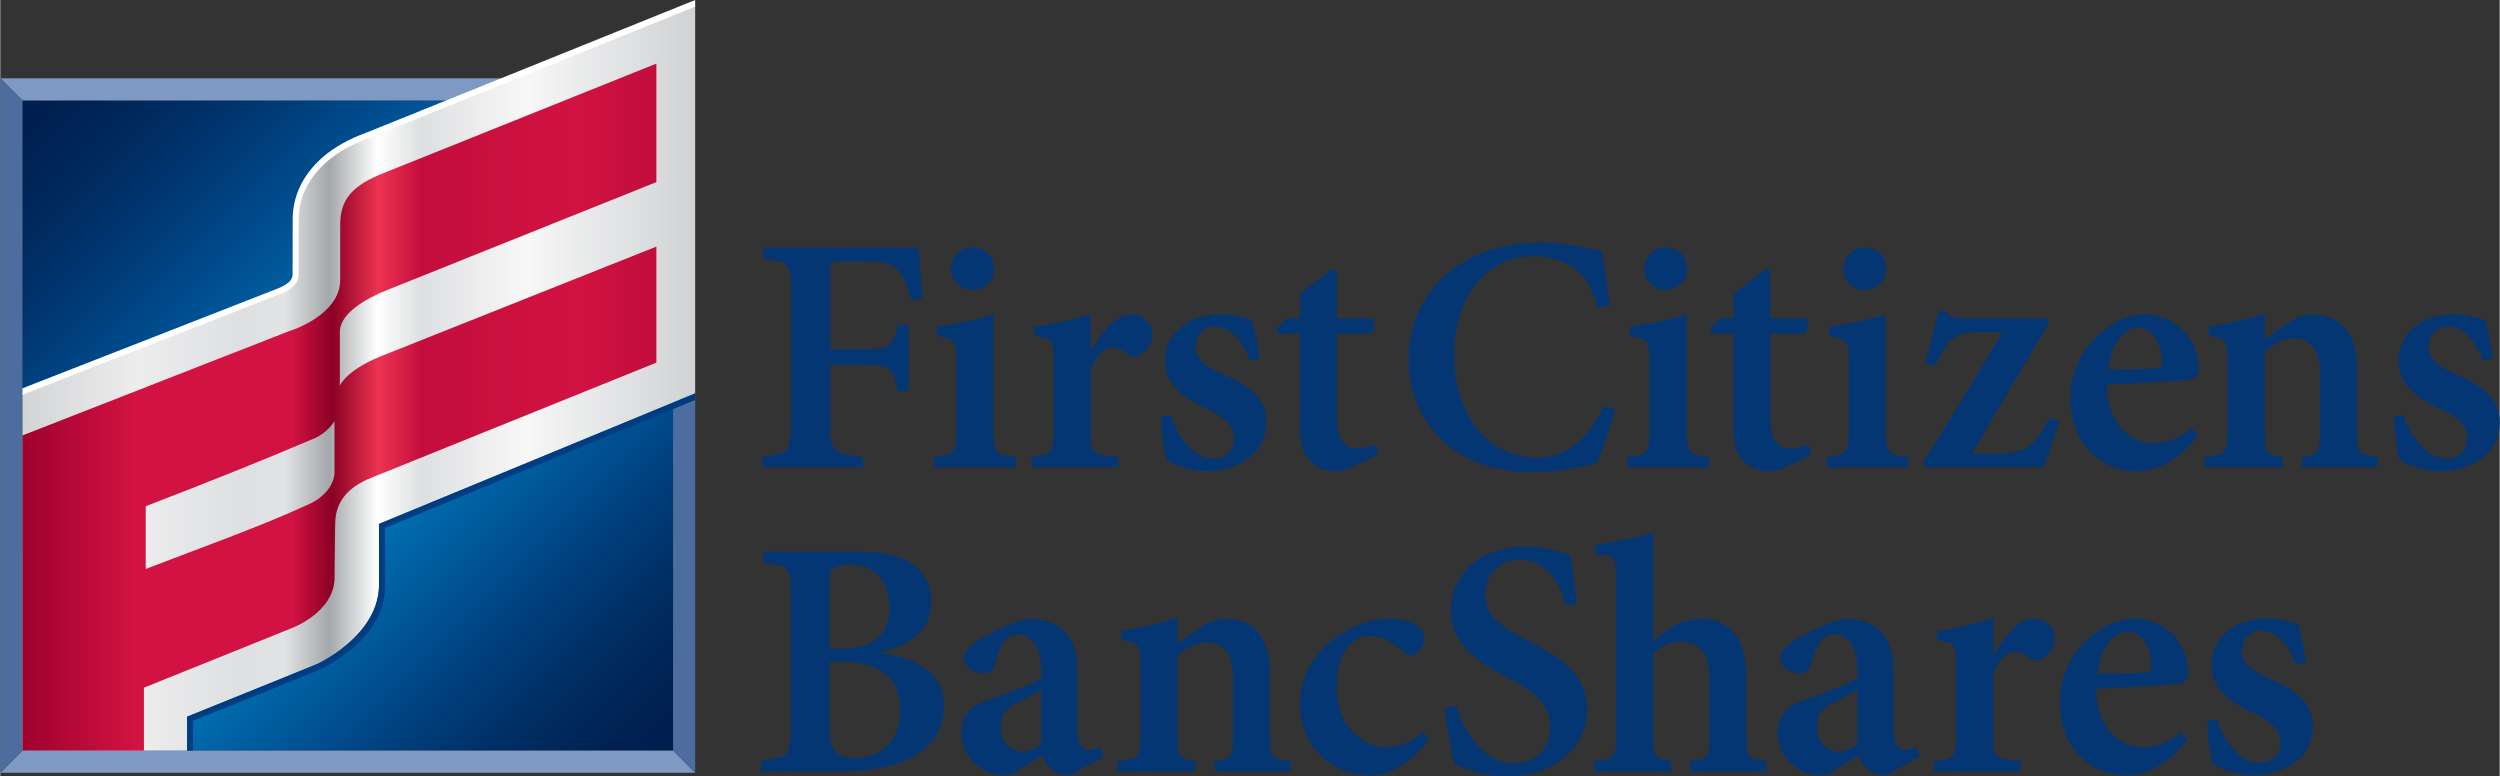 <svg enable-background="new 0 0 164.706 51.161" height="176.223" viewBox="0 0 164.706 51.161" width="567.462" xmlns="http://www.w3.org/2000/svg" xmlns:xlink="http://www.w3.org/1999/xlink"><rect x="0" y="0" width="164.706" height="51.161" fill="#333333" stroke="none"/><clipPath id="a"><path d="m1.458 6.62-.001.001v42.847l.001.001h42.878v-42.849"/></clipPath><linearGradient id="b" gradientTransform="matrix(42.863 42.863 -42.863 42.863 28954.67 -8726.519)" gradientUnits="userSpaceOnUse" x1="-235.869" x2="-234.869" y1="439.612" y2="439.612"><stop offset="0" stop-color="#001d4d"/><stop offset=".063" stop-color="#002355"/><stop offset=".161" stop-color="#00326a"/><stop offset=".276" stop-color="#004b8c"/><stop offset=".515" stop-color="#0087ca"/><stop offset=".73" stop-color="#004b8c"/><stop offset=".757" stop-color="#004483"/><stop offset=".855" stop-color="#002f65"/><stop offset=".939" stop-color="#002253"/><stop offset="1" stop-color="#001d4d"/></linearGradient><clipPath id="c"><path d="m24.186 9.036c-2.357.851-3.732 2.192-4.346 3.657-.192.459-.347 1.023-.372 1.756l-.004.591v3.126c0 .378-.204.637-.539.853-.171.112-.364.203-.555.28l-.509.195-16.4 6.412v23.559h10.849v-2.235l7.939-3.199.621-.269c.396-.194.952-.499 1.506-.916 1.077-.816 2.58-2.162 2.589-4.417l-.005-3.905 20.832-8.598v-25.561"/></clipPath><linearGradient id="d" gradientUnits="userSpaceOnUse" x1="-1.621" x2="45.797" y1="24.916" y2="24.916"><stop offset="0" stop-color="#c8cacb"/><stop offset=".227" stop-color="#ededee"/><stop offset=".368" stop-color="#dddfe0"/><stop offset=".429" stop-color="#e2e3e4"/><stop offset=".491" stop-color="#a4a7a9"/><stop offset=".558" stop-color="#fff"/><stop offset=".62" stop-color="#dddfe0"/><stop offset=".699" stop-color="#ededee"/><stop offset=".767" stop-color="#f7f7f8"/><stop offset="1" stop-color="#d0d2d3"/></linearGradient><clipPath id="e"><path d="m9.583 33.359c3.76-1.45 7.442-2.905 11.197-4.506.579-.276.976-.704 1.243-1.081v3.302c.023.724-.53 1.62-1.664 2.143-3.433 1.572-7.112 2.862-10.776 4.277m15.767-26.124c-2.168.841-2.951 1.755-2.951 3.458v3.607c0 2.403-3.431 3.412-3.431 3.412l-17.507 6.847v20.771h8.004v-4.149l9.645-3.886s2.919-1.021 2.919-3.392c0 0 .009-2.141.041-3.595.031-1.33.77-2.31 2.36-2.952l18.805-7.595v-7.646l-18.196 7.244c-2.295.938-2.661 1.925-2.661 1.925v-3.446c0-.302-.124-1.54 3.126-2.867l17.731-7.106v-7.809"/></clipPath><linearGradient id="f" gradientUnits="userSpaceOnUse" x1="1.271" x2="43.213" y1="26.828" y2="26.828"><stop offset="0" stop-color="#9d012d"/><stop offset=".178" stop-color="#d11242"/><stop offset=".368" stop-color="#d11242"/><stop offset=".429" stop-color="#d11242"/><stop offset=".43" stop-color="#d01242"/><stop offset=".491" stop-color="#8a0024"/><stop offset=".564" stop-color="#ed3352"/><stop offset=".632" stop-color="#c30e3d"/><stop offset=".877" stop-color="#d11242"/><stop offset=".982" stop-color="#c30e3d"/><stop offset="1" stop-color="#c30e3d"/></linearGradient><clipPath id="g"><path d="m-8.826-6.497h181.44v67.32h-181.44z"/></clipPath><path clip-path="url(#a)" d="m-19.968 28.045 42.864 42.864 42.864-42.864-42.864-42.864z" fill="url(#b)"/><path d="m44.333 6.619h-42.874l-1.459-1.458h45.793" fill="#7e99c3"/><path d="m44.333 49.464h-42.874l-1.459 1.458h45.793" fill="#7e99c3"/><path d="m1.459 49.463v-42.843l-1.459-1.459v45.761" fill="#4d6d9f"/><path clip-path="url(#c)" d="m1.46.365h44.331v49.1h-44.331z" fill="url(#d)"/><path clip-path="url(#e)" d="m1.461 4.191h41.774v45.274h-41.774z" fill="url(#f)"/><path d="m44.334 26.525v22.938l1.458 1.459v-24.998" fill="#4d6d9f"/><path clip-path="url(#g)" d="m45.796 26.356v-.433l-20.842 8.601.005 4.037c0 1.893-1.361 3.36-2.524 4.242-.556.418-1.093.734-1.449.907l-8.681 3.518v2.232h.4v-1.961l7.819-3.151.629-.274c.381-.184.957-.497 1.54-.935 1.141-.864 2.658-2.28 2.667-4.577l-.004-3.771" fill="#003d80"/><path clip-path="url(#g)" d="m45.791 0-21.673 8.742c-2.223.802-3.765 2.105-4.464 3.768-.237.567-.364 1.164-.387 1.831l-.004 3.719c0 .278-.133.483-.451.686-.139.093-.308.178-.514.26l-16.839 6.581v.429l16.473-6.441.512-.196c.234-.093.427-.191.588-.297.432-.278.632-.603.632-1.022v-3.124l.005-.585c.021-.614.137-1.165.356-1.686.653-1.557 2.115-2.784 4.235-3.549l21.531-8.679" fill="#fff"/><g fill="#043673"><path clip-path="url(#g)" d="m58.035 43.056c2.449.311 4.164 1.336 4.164 3.496 0 1.492-.802 2.649-2.093 3.34-1.136.645-2.762.935-4.587.935h-5.389v-.735c1.781-.134 1.959-.29 1.959-2.16v-8.684c0-1.871-.155-2.026-1.803-2.16v-.735h6.212c1.693 0 2.761.246 3.563.78.802.511 1.292 1.447 1.292 2.516 0 2.137-1.826 3.005-3.318 3.318m-2.672-.223c2.249 0 3.228-.891 3.228-2.739 0-1.826-1.069-2.805-2.604-2.805-.513 0-.936.133-1.092.267-.178.133-.245.445-.245 1.002v4.275m-0 5.144c0 1.625.446 2.093 1.715 2.07 1.447-.022 2.939-.935 2.939-3.184 0-2.137-1.403-3.184-3.986-3.184h-.668"/><path clip-path="url(#g)" d="m70.46 51.095c-.513 0-.958-.2-1.248-.446-.289-.289-.445-.578-.556-.89-.869.579-1.915 1.336-2.427 1.336-1.782 0-2.895-1.425-2.895-2.806 0-1.135.556-1.736 1.737-2.16 1.313-.467 3.006-1.024 3.518-1.469v-.557c0-1.47-.623-2.294-1.559-2.294-.334 0-.623.134-.823.401-.268.312-.468.824-.646 1.514-.134.512-.423.669-.847.669-.512 0-1.224-.491-1.224-1.07 0-.356.267-.645.757-.979.757-.557 2.293-1.336 3.563-1.581.823 0 1.492.2 2.048.623.891.691 1.113 1.648 1.113 2.85v3.852c0 1.025.357 1.315.735 1.315.267 0 .535-.09.758-.201l.244.668m-4.119-4.387c-.445.246-1.047.557-1.514.802-.757.356-1.158.779-1.158 1.559 0 1.201.846 1.692 1.425 1.692.401 0 .846-.2 1.247-.512"/><path clip-path="url(#g)" d="m80.032 50.827v-.668c1.069-.134 1.203-.246 1.203-1.826v-3.741c0-1.581-.691-2.249-1.715-2.249-.69 0-1.336.356-1.937.846v5.322c0 1.425.133 1.514 1.18 1.648v.668h-5.166v-.668c1.425-.178 1.537-.246 1.537-1.715v-4.609c0-1.381-.112-1.448-1.248-1.67v-.601c1.18-.156 2.494-.468 3.697-.869v1.692c.445-.311.89-.645 1.425-.979.645-.423 1.136-.646 1.781-.646 1.781 0 2.873 1.291 2.873 3.496v4.231c0 1.447.133 1.514 1.358 1.67v.668"/><path clip-path="url(#g)" d="m94.144 48.735c-1.002 1.38-2.472 2.36-3.807 2.36-2.962 0-4.699-2.294-4.699-4.698 0-1.671.802-3.207 2.249-4.298 1.336-1.002 2.761-1.336 3.629-1.336.825 0 1.559.245 1.938.556.311.245.401.468.401.758-.022.578-.557 1.135-.891 1.135-.133 0-.267-.067-.467-.245-.825-.735-1.56-1.069-2.25-1.069-1.091 0-2.182.98-2.182 3.363 0 3.005 2.116 3.985 3.184 3.985.936 0 1.603-.244 2.494-1.024"/><path clip-path="url(#g)" d="m103.184 39.894c-.445-1.403-1.202-3.006-3.051-3.006-1.402 0-2.271 1.024-2.271 2.271 0 1.381.913 2.116 2.806 3.051 2.115 1.069 3.897 2.227 3.897 4.542 0 2.472-2.094 4.409-5.255 4.409-.846 0-1.604-.133-2.205-.333-.601-.179-1.002-.335-1.269-.468-.2-.535-.49-2.405-.646-3.652l.757-.223c.401 1.403 1.604 3.808 3.786 3.808 1.491 0 2.405-.98 2.405-2.472 0-1.425-1.069-2.249-2.739-3.117-1.982-1.024-3.808-2.205-3.808-4.476 0-2.316 1.848-4.208 4.899-4.208 1.291 0 2.427.378 3.006.556.089.824.223 1.759.401 3.162"/><path clip-path="url(#g)" d="m111.356 50.827v-.668c1.158-.134 1.269-.289 1.269-1.603v-3.831c0-1.758-.735-2.448-1.826-2.448-.646 0-1.336.245-1.871.801v5.478c0 1.314.112 1.469 1.181 1.603v.668h-5.077v-.668c1.291-.134 1.447-.223 1.447-1.648v-10.465c0-1.381-.067-1.425-1.336-1.537v-.623c1.136-.134 2.628-.468 3.785-.78v7.149c.78-.758 1.916-1.493 3.051-1.493 1.893 0 3.073 1.202 3.073 3.741v4.008c0 1.425.156 1.492 1.358 1.648v.668"/><path clip-path="url(#g)" d="m124.248 51.095c-.512 0-.958-.2-1.247-.446-.289-.289-.446-.578-.557-.89-.868.579-1.915 1.336-2.427 1.336-1.781 0-2.895-1.425-2.895-2.806 0-1.135.557-1.736 1.737-2.16 1.314-.467 3.006-1.024 3.518-1.469v-.557c0-1.47-.623-2.294-1.559-2.294-.333 0-.623.134-.823.401-.268.312-.468.824-.646 1.514-.134.512-.423.669-.846.669-.513 0-1.225-.491-1.225-1.07 0-.356.267-.645.757-.979.757-.557 2.294-1.336 3.563-1.581.824 0 1.492.2 2.048.623.891.691 1.114 1.648 1.114 2.85v3.852c0 1.025.356 1.315.735 1.315.267 0 .534-.09.757-.201l.245.668m-4.12-4.387c-.445.246-1.046.557-1.514.802-.757.356-1.158.779-1.158 1.559 0 1.201.846 1.692 1.425 1.692.401 0 .847-.2 1.247-.512"/><path clip-path="url(#g)" d="m131.379 43.123c.757-1.313 1.671-2.36 2.583-2.36.846 0 1.426.601 1.426 1.291 0 .646-.424 1.225-.958 1.425-.29.112-.512.067-.646-.066-.379-.312-.646-.468-1.002-.468-.49 0-1.024.423-1.447 1.448v4.119c0 1.402.111 1.514 1.826 1.648v.668h-5.746v-.668c1.27-.134 1.47-.246 1.47-1.648v-4.787c0-1.248-.133-1.337-1.269-1.56v-.578c1.247-.178 2.449-.446 3.719-.869v2.405"/><path clip-path="url(#g)" d="m144.094 48.757c-1.359 1.892-3.029 2.338-3.875 2.338-2.872 0-4.498-2.204-4.498-4.765 0-1.626.646-3.029 1.581-3.964.957-1.002 2.182-1.603 3.362-1.603 1.982 0 3.518 1.715 3.518 3.496 0 .445-.133.712-.601.779-.4.067-3.14.267-5.478.357.067 2.628 1.537 3.852 3.118 3.852.868 0 1.714-.312 2.494-1.025m-5.5-3.829c1.024 0 2.004-.023 3.028-.067.357 0 .49-.067.512-.424 0-1.157-.601-2.27-1.581-2.27-.913 0-1.759 1.001-1.959 2.761"/><path clip-path="url(#g)" d="m151.299 43.813c-.535-1.359-1.269-2.249-2.338-2.249-.69 0-1.248.557-1.248 1.336 0 .78.646 1.314 1.737 1.782 1.76.756 2.94 1.536 2.94 3.206 0 2.138-2.026 3.206-3.875 3.206-1.158 0-2.293-.423-2.716-.757-.156-.333-.356-1.893-.356-2.872l.623-.067c.468 1.425 1.492 2.873 2.828 2.873.757 0 1.358-.558 1.358-1.336 0-.758-.445-1.293-1.714-1.915-1.136-.535-2.828-1.359-2.828-3.207 0-1.67 1.38-3.051 3.629-3.051.98 0 1.581.179 2.071.378.223.513.468 2.005.535 2.495"/><path clip-path="url(#g)" d="m60.039 19.788c-.223-.868-.445-1.425-.802-1.871-.423-.534-.979-.69-2.404-.69h-1.314c-.735 0-.824.045-.824.757v5.033h2.004c1.982 0 2.16-.201 2.427-1.626h.735v4.387h-.735c-.244-1.514-.445-1.737-2.427-1.737h-2.004v3.719c0 2.026.201 2.16 2.16 2.316v.712h-6.636v-.712c1.693-.156 1.894-.29 1.894-2.316v-8.462c0-1.982-.201-2.115-1.849-2.249v-.735h10.265c.022.535.134 2.138.245 3.363"/><path clip-path="url(#g)" d="m61.531 30.788v-.668c1.336-.156 1.469-.245 1.469-1.804v-4.475c0-1.426-.133-1.515-1.291-1.693v-.623c1.269-.156 2.605-.445 3.741-.824v7.615c0 1.514.111 1.648 1.492 1.804v.668m-4.298-13.071c0-.801.668-1.425 1.425-1.425.802 0 1.426.624 1.426 1.425 0 .757-.624 1.403-1.448 1.403-.735 0-1.403-.646-1.403-1.403"/><path clip-path="url(#g)" d="m71.909 23.083c.757-1.313 1.67-2.36 2.583-2.36.846 0 1.425.601 1.425 1.291 0 .646-.423 1.225-.957 1.425-.29.112-.513.067-.646-.066-.379-.312-.646-.468-1.002-.468-.49 0-1.024.423-1.448 1.447v4.12c0 1.403.112 1.514 1.826 1.648v.668h-5.745v-.668c1.27-.134 1.47-.245 1.47-1.648v-4.788c0-1.247-.134-1.336-1.269-1.558v-.579c1.246-.178 2.449-.446 3.718-.869v2.405"/><path clip-path="url(#g)" d="m82.352 23.773c-.535-1.358-1.269-2.249-2.338-2.249-.69 0-1.247.557-1.247 1.336 0 .78.646 1.314 1.737 1.782 1.759.756 2.939 1.536 2.939 3.206 0 2.138-2.026 3.206-3.875 3.206-1.157 0-2.293-.423-2.716-.757-.156-.334-.356-1.892-.356-2.872l.623-.067c.468 1.425 1.492 2.872 2.828 2.872.757 0 1.358-.556 1.358-1.335 0-.757-.445-1.292-1.714-1.916-1.136-.534-2.828-1.358-2.828-3.206 0-1.67 1.381-3.05 3.629-3.05.98 0 1.581.178 2.071.378.223.512.468 2.004.535 2.494"/><path clip-path="url(#g)" d="m89.085 30.788c-.379.178-.735.267-.913.267-1.603 0-2.516-.824-2.516-2.761v-6.302h-1.448l-.111-.267.624-.735h.935v-1.625l2.137-1.648.29.111v3.162h2.316c.245.223.2.824-.134 1.002h-2.182v5.567c0 1.76.802 2.004 1.292 2.004.445 0 .846-.133 1.202-.289l.223.69"/><path clip-path="url(#g)" d="m106.431 27.024c-.311 1.069-.868 2.761-1.247 3.518-.601.134-2.582.579-4.141.579-5.768 0-8.239-3.852-8.239-7.37 0-4.632 3.54-7.771 8.751-7.771 1.803 0 3.407.467 4.008.601.178 1.225.334 2.227.49 3.54l-.779.156c-.668-2.538-2.249-3.385-4.209-3.385-3.407 0-5.255 3.074-5.255 6.414 0 4.097 2.271 6.858 5.433 6.858 2.026 0 3.318-1.203 4.454-3.429"/><path clip-path="url(#g)" d="m107.206 30.788v-.668c1.336-.156 1.469-.245 1.469-1.804v-4.475c0-1.426-.133-1.515-1.291-1.693v-.623c1.269-.156 2.605-.445 3.741-.824v7.615c0 1.514.111 1.648 1.492 1.804v.668m-4.298-13.071c0-.801.668-1.425 1.425-1.425.802 0 1.425.624 1.425 1.425 0 .757-.623 1.403-1.447 1.403-.735 0-1.403-.646-1.403-1.403"/><path clip-path="url(#g)" d="m117.648 30.788c-.379.178-.735.267-.913.267-1.603 0-2.516-.824-2.516-2.761v-6.302h-1.448l-.111-.267.624-.735h.935v-1.625l2.137-1.648.29.111v3.162h2.316c.245.223.2.824-.134 1.002h-2.182v5.567c0 1.76.802 2.004 1.291 2.004.446 0 .847-.133 1.203-.289l.223.69"/><path clip-path="url(#g)" d="m120.336 30.788v-.668c1.336-.156 1.469-.245 1.469-1.804v-4.475c0-1.426-.133-1.515-1.291-1.693v-.623c1.269-.156 2.605-.445 3.741-.824v7.615c0 1.514.111 1.648 1.492 1.804v.668m-4.298-13.071c0-.801.668-1.425 1.425-1.425.801 0 1.425.624 1.425 1.425 0 .757-.624 1.403-1.447 1.403-.735 0-1.403-.646-1.403-1.403"/><path clip-path="url(#g)" d="m135.682 27.804c-.379 1.113-.735 2.227-1.024 2.984h-7.705l-.245-.334c1.87-2.895 3.474-5.612 5.233-8.573h-1.469c-1.537 0-1.982.334-2.628 1.581l-.357.69-.623-.267c.289-1.002.623-2.405.846-3.385h.49c.156.356.446.49 1.314.49h5.322l.178.289c-1.737 2.918-3.34 5.612-5.077 8.618h1.692c1.604 0 2.249-.356 3.096-1.804l.356-.579"/><path clip-path="url(#g)" d="m144.788 28.718c-1.358 1.892-3.028 2.337-3.874 2.337-2.873 0-4.498-2.204-4.498-4.765 0-1.626.645-3.028 1.58-3.964.958-1.002 2.183-1.602 3.363-1.602 1.982 0 3.518 1.714 3.518 3.495 0 .445-.133.713-.601.78-.4.067-3.14.267-5.478.356.067 2.628 1.537 3.852 3.118 3.852.868 0 1.714-.311 2.494-1.024m-5.5-3.83c1.024 0 2.004-.022 3.028-.067.356 0 .49-.067.512-.423 0-1.158-.601-2.271-1.581-2.271-.913 0-1.759 1.002-1.959 2.761"/><path clip-path="url(#g)" d="m151.668 30.788v-.668c1.069-.134 1.203-.245 1.203-1.826v-3.741c0-1.581-.691-2.249-1.715-2.249-.69 0-1.336.356-1.937.846v5.322c0 1.425.134 1.514 1.18 1.648v.668h-5.166v-.668c1.425-.178 1.536-.245 1.536-1.715v-4.609c0-1.381-.111-1.448-1.247-1.67v-.601c1.18-.156 2.494-.468 3.697-.869v1.692c.445-.311.89-.645 1.425-.979.646-.423 1.136-.646 1.781-.646 1.781 0 2.873 1.291 2.873 3.496v4.231c0 1.447.133 1.514 1.358 1.67v.668"/><path clip-path="url(#g)" d="m163.614 23.773c-.534-1.358-1.269-2.249-2.338-2.249-.69 0-1.247.557-1.247 1.336 0 .78.646 1.314 1.737 1.782 1.76.756 2.94 1.536 2.94 3.206 0 2.138-2.027 3.206-3.875 3.206-1.158 0-2.294-.423-2.717-.757-.156-.334-.356-1.892-.356-2.872l.623-.067c.468 1.425 1.492 2.872 2.828 2.872.758 0 1.359-.556 1.359-1.335 0-.757-.446-1.292-1.714-1.916-1.137-.534-2.829-1.358-2.829-3.206 0-1.67 1.381-3.05 3.63-3.05.98 0 1.581.178 2.071.378.222.512.467 2.004.534 2.494"/></g></svg>